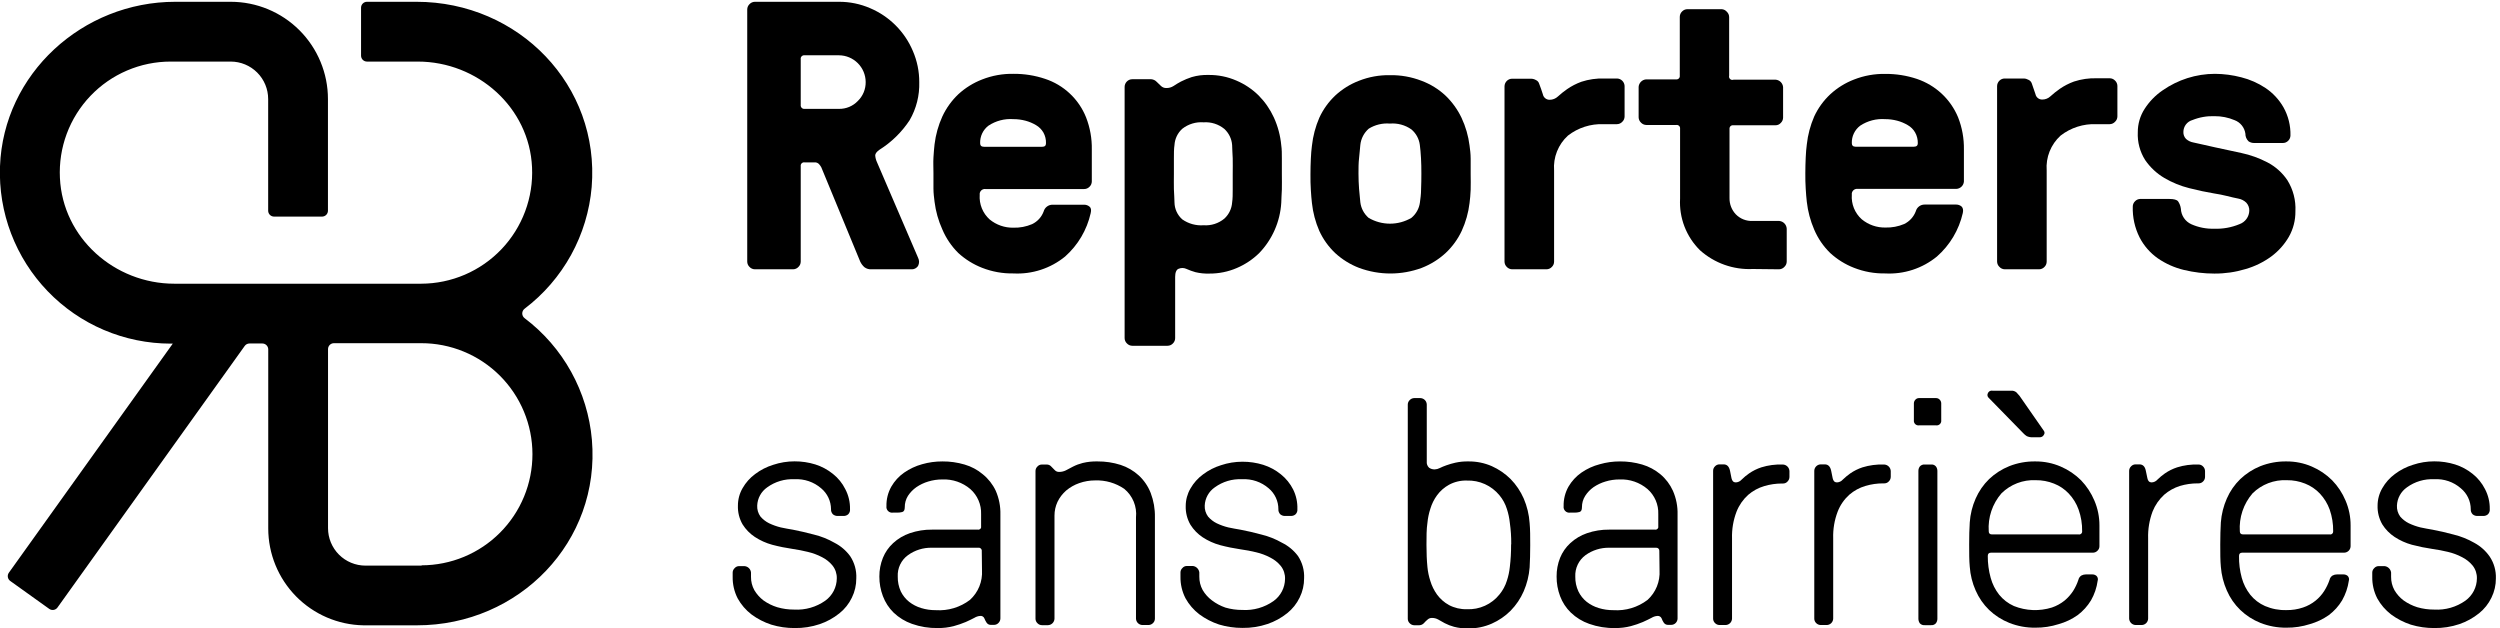 <svg width="195" height="49" viewBox="0 0 195 49" fill="none" xmlns="http://www.w3.org/2000/svg">
<g clip-path="url(#clip0_220_7275)">
<path d="M40.923 24.82C40.865 24.778 40.817 24.722 40.785 24.657C40.752 24.593 40.735 24.521 40.735 24.449C40.735 24.376 40.752 24.305 40.785 24.24C40.817 24.176 40.865 24.12 40.923 24.077C42.409 22.949 43.642 21.521 44.543 19.887C45.443 18.253 45.991 16.449 46.151 14.59C46.802 6.659 40.456 0.14 32.491 0.14H28.623C28.501 0.14 28.384 0.188 28.297 0.275C28.211 0.361 28.162 0.479 28.162 0.601V4.342C28.162 4.464 28.211 4.581 28.297 4.668C28.384 4.754 28.501 4.803 28.623 4.803H32.583C37.257 4.803 41.292 8.382 41.499 13.051C41.554 14.221 41.371 15.39 40.961 16.488C40.552 17.585 39.924 18.588 39.116 19.437C38.308 20.285 37.337 20.961 36.26 21.424C35.184 21.886 34.025 22.126 32.854 22.129H13.597C8.928 22.129 4.893 18.549 4.674 13.881C4.616 12.71 4.796 11.539 5.204 10.439C5.612 9.34 6.24 8.335 7.049 7.486C7.857 6.637 8.83 5.961 9.909 5.5C10.987 5.038 12.148 4.801 13.32 4.803H17.995C18.77 4.803 19.513 5.111 20.061 5.659C20.609 6.207 20.917 6.95 20.917 7.725V16.434C20.917 16.556 20.965 16.674 21.052 16.76C21.138 16.847 21.256 16.895 21.378 16.895H25.119C25.241 16.895 25.358 16.847 25.445 16.76C25.531 16.674 25.58 16.556 25.58 16.434V7.725C25.58 5.714 24.781 3.786 23.36 2.363C21.939 0.941 20.011 0.141 18 0.14L13.672 0.14C6.444 0.14 0.271 5.748 -6.22161e-05 12.97C-0.067 14.761 0.228 16.547 0.867 18.221C1.506 19.895 2.476 21.424 3.719 22.715C4.961 24.006 6.452 25.034 8.1 25.736C9.749 26.438 11.522 26.801 13.314 26.803H13.476L0.692 44.671C0.656 44.721 0.631 44.777 0.617 44.836C0.604 44.895 0.602 44.957 0.612 45.017C0.622 45.077 0.644 45.134 0.677 45.186C0.709 45.237 0.751 45.282 0.801 45.317L3.844 47.495C3.944 47.565 4.067 47.593 4.187 47.572C4.307 47.552 4.414 47.485 4.484 47.386L19.084 26.988C19.126 26.927 19.182 26.878 19.247 26.844C19.313 26.81 19.385 26.792 19.459 26.792H20.462C20.584 26.792 20.701 26.84 20.788 26.927C20.874 27.013 20.923 27.131 20.923 27.253V41.219C20.924 43.199 21.702 45.101 23.09 46.514C24.479 47.927 26.366 48.739 28.346 48.775H32.525C40.497 48.775 46.848 42.245 46.168 34.302C46.006 32.443 45.455 30.638 44.552 29.005C43.648 27.371 42.412 25.946 40.923 24.82ZM32.888 44.118H28.502C27.728 44.116 26.986 43.808 26.439 43.26C25.893 42.712 25.586 41.97 25.586 41.196V27.23C25.586 27.108 25.634 26.99 25.721 26.904C25.807 26.817 25.924 26.769 26.047 26.769H32.854C33.991 26.767 35.118 26.989 36.17 27.423C37.222 27.856 38.178 28.493 38.984 29.296C39.789 30.099 40.429 31.053 40.866 32.103C41.303 33.154 41.529 34.28 41.531 35.417C41.533 36.555 41.311 37.682 40.877 38.734C40.444 39.785 39.807 40.741 39.004 41.547C38.201 42.353 37.247 42.993 36.197 43.43C35.146 43.867 34.02 44.093 32.883 44.095L32.888 44.118Z" fill="black"/>
<path d="M71.615 20.728C71.662 20.633 71.687 20.529 71.687 20.423C71.687 20.317 71.662 20.212 71.615 20.117L68.411 12.665C68.33 12.495 68.281 12.311 68.267 12.123C68.267 11.979 68.382 11.835 68.601 11.679C69.541 11.087 70.343 10.301 70.953 9.373C71.474 8.473 71.733 7.445 71.702 6.405C71.705 5.573 71.536 4.748 71.206 3.984C70.572 2.475 69.372 1.273 67.863 0.635C67.099 0.305 66.275 0.137 65.442 0.14H58.877C58.799 0.141 58.722 0.158 58.651 0.189C58.58 0.221 58.516 0.267 58.462 0.324C58.406 0.378 58.361 0.442 58.331 0.513C58.3 0.585 58.284 0.662 58.284 0.739V20.405C58.284 20.483 58.3 20.56 58.331 20.631C58.361 20.702 58.406 20.767 58.462 20.82C58.516 20.878 58.58 20.924 58.651 20.955C58.722 20.987 58.799 21.004 58.877 21.005H61.863C61.941 21.004 62.018 20.987 62.09 20.955C62.161 20.924 62.225 20.878 62.278 20.82C62.334 20.767 62.379 20.702 62.41 20.631C62.441 20.56 62.456 20.483 62.457 20.405V12.959C62.451 12.919 62.455 12.878 62.467 12.839C62.48 12.801 62.502 12.766 62.53 12.738C62.559 12.709 62.593 12.688 62.632 12.675C62.67 12.662 62.711 12.659 62.751 12.665H63.535C63.599 12.66 63.663 12.669 63.722 12.692C63.782 12.715 63.836 12.751 63.88 12.797C63.95 12.872 64.01 12.955 64.059 13.045L67.097 20.405C67.175 20.569 67.285 20.716 67.419 20.838C67.584 20.964 67.79 21.023 67.996 21.005H71.062C71.171 21.016 71.281 20.996 71.379 20.947C71.477 20.898 71.559 20.822 71.615 20.728ZM66.906 7.881C66.718 8.078 66.49 8.234 66.238 8.339C65.986 8.444 65.715 8.496 65.442 8.492H62.751C62.71 8.495 62.669 8.49 62.631 8.476C62.593 8.462 62.558 8.439 62.53 8.41C62.502 8.38 62.481 8.345 62.468 8.306C62.455 8.268 62.451 8.226 62.457 8.186V4.618C62.45 4.578 62.453 4.536 62.465 4.497C62.478 4.458 62.499 4.422 62.528 4.392C62.556 4.362 62.591 4.34 62.63 4.326C62.669 4.312 62.71 4.308 62.751 4.313H65.442C65.993 4.317 66.52 4.538 66.909 4.927C67.298 5.316 67.519 5.843 67.523 6.394C67.527 6.67 67.475 6.945 67.369 7.201C67.263 7.457 67.105 7.688 66.906 7.881Z" fill="black"/>
<path d="M85.074 16.624C85.132 16.382 85.103 16.209 84.982 16.117C84.865 16.02 84.719 15.967 84.567 15.967H82.094C81.939 15.967 81.788 16.017 81.664 16.111C81.54 16.204 81.45 16.336 81.408 16.486C81.248 16.924 80.924 17.282 80.503 17.483C80.043 17.68 79.546 17.774 79.045 17.76C78.369 17.773 77.711 17.544 77.189 17.114C76.924 16.875 76.716 16.578 76.582 16.246C76.449 15.915 76.392 15.557 76.417 15.201C76.408 15.139 76.414 15.076 76.434 15.017C76.454 14.957 76.487 14.904 76.531 14.86C76.575 14.816 76.629 14.782 76.688 14.762C76.747 14.742 76.81 14.737 76.872 14.745H84.561C84.64 14.746 84.718 14.73 84.79 14.7C84.862 14.669 84.928 14.623 84.982 14.567C85.038 14.513 85.083 14.449 85.114 14.377C85.144 14.306 85.16 14.229 85.161 14.152V11.667C85.177 10.806 85.025 9.951 84.711 9.149C84.43 8.446 83.998 7.814 83.446 7.297C82.895 6.779 82.237 6.388 81.518 6.151C80.721 5.883 79.885 5.751 79.045 5.759C78.212 5.744 77.383 5.893 76.607 6.198C75.922 6.462 75.292 6.853 74.751 7.35C74.231 7.843 73.809 8.43 73.506 9.079C73.191 9.77 72.985 10.505 72.895 11.258C72.861 11.558 72.832 11.904 72.809 12.29C72.786 12.676 72.809 13.079 72.809 13.495C72.809 13.909 72.809 14.319 72.809 14.705C72.809 15.091 72.861 15.437 72.895 15.737C72.987 16.486 73.194 17.217 73.506 17.904C73.797 18.591 74.22 19.213 74.751 19.737C75.293 20.232 75.923 20.623 76.607 20.89C77.383 21.194 78.212 21.343 79.045 21.328C80.507 21.405 81.946 20.935 83.08 20.008C84.083 19.117 84.781 17.933 85.074 16.624ZM77.103 9.8C77.677 9.422 78.359 9.243 79.045 9.293C79.362 9.292 79.678 9.333 79.985 9.414C80.274 9.49 80.552 9.607 80.809 9.76C81.048 9.898 81.246 10.097 81.385 10.336C81.526 10.591 81.596 10.88 81.587 11.172C81.587 11.356 81.495 11.448 81.299 11.448H76.745C76.549 11.448 76.451 11.356 76.451 11.172C76.442 10.908 76.496 10.645 76.609 10.406C76.722 10.167 76.892 9.959 77.103 9.8Z" fill="black"/>
<path d="M92.544 20.976C92.772 21.078 93.007 21.163 93.247 21.23C93.598 21.314 93.959 21.351 94.319 21.339C95.062 21.346 95.799 21.197 96.481 20.901C97.123 20.626 97.709 20.235 98.21 19.748C99.236 18.685 99.849 17.292 99.939 15.817C99.939 15.518 99.974 15.172 99.985 14.786C99.997 14.399 99.985 13.996 99.985 13.575C99.985 13.155 99.985 12.757 99.985 12.371C99.985 11.984 99.985 11.639 99.939 11.339C99.87 10.587 99.675 9.853 99.363 9.166C99.068 8.524 98.662 7.938 98.164 7.437C97.665 6.948 97.078 6.557 96.435 6.284C95.753 5.988 95.016 5.839 94.273 5.846C93.827 5.832 93.382 5.888 92.953 6.013C92.666 6.107 92.387 6.223 92.118 6.359C91.919 6.464 91.727 6.58 91.541 6.705C91.37 6.816 91.169 6.872 90.965 6.866C90.888 6.867 90.812 6.853 90.74 6.824C90.669 6.796 90.604 6.753 90.55 6.699L90.221 6.382C90.111 6.265 89.961 6.193 89.8 6.18H88.313C88.235 6.18 88.157 6.195 88.085 6.226C88.012 6.257 87.947 6.302 87.893 6.359C87.784 6.47 87.722 6.619 87.72 6.774V26.371C87.72 26.449 87.736 26.525 87.767 26.597C87.797 26.668 87.842 26.732 87.898 26.786C87.951 26.843 88.016 26.889 88.087 26.921C88.158 26.953 88.235 26.969 88.313 26.97H91.069C91.147 26.97 91.226 26.954 91.298 26.922C91.37 26.89 91.436 26.844 91.489 26.786C91.544 26.732 91.588 26.667 91.618 26.596C91.647 26.525 91.663 26.448 91.662 26.371V21.599C91.662 21.258 91.754 21.022 91.945 20.959C92.04 20.919 92.143 20.901 92.246 20.904C92.349 20.907 92.451 20.931 92.544 20.976ZM91.61 15.789C91.61 15.489 91.576 15.143 91.564 14.757C91.553 14.371 91.564 13.967 91.564 13.546C91.564 13.126 91.564 12.728 91.564 12.342C91.564 11.956 91.564 11.61 91.61 11.31C91.624 11.069 91.685 10.833 91.79 10.615C91.894 10.398 92.041 10.203 92.221 10.042C92.693 9.674 93.285 9.495 93.881 9.541C94.465 9.501 95.042 9.684 95.495 10.053C95.853 10.38 96.072 10.832 96.106 11.316C96.106 11.616 96.141 11.961 96.152 12.348C96.164 12.734 96.152 13.137 96.152 13.552C96.152 13.967 96.152 14.376 96.152 14.763C96.152 15.149 96.152 15.495 96.106 15.794C96.073 16.275 95.856 16.725 95.501 17.051C95.049 17.427 94.468 17.613 93.881 17.57C93.292 17.614 92.705 17.453 92.221 17.114C92.033 16.949 91.881 16.746 91.776 16.519C91.671 16.292 91.614 16.045 91.61 15.794V15.789Z" fill="black"/>
<path d="M112.758 19.737C113.283 19.245 113.709 18.659 114.014 18.008C114.33 17.32 114.536 16.586 114.625 15.835C114.666 15.535 114.694 15.189 114.712 14.803C114.729 14.417 114.712 14.013 114.712 13.592C114.712 13.172 114.712 12.774 114.712 12.388C114.712 12.002 114.666 11.656 114.625 11.356C114.532 10.603 114.32 9.87 113.997 9.183C113.688 8.536 113.264 7.95 112.746 7.454C112.206 6.95 111.571 6.559 110.879 6.301C110.094 5.997 109.259 5.849 108.418 5.863C107.59 5.848 106.767 5.997 105.997 6.301C105.312 6.564 104.684 6.956 104.147 7.454C103.627 7.946 103.206 8.533 102.907 9.183C102.607 9.876 102.413 10.611 102.331 11.362C102.291 11.662 102.262 12.008 102.245 12.394C102.227 12.78 102.216 13.183 102.216 13.598C102.216 14.013 102.216 14.422 102.245 14.809C102.273 15.195 102.291 15.541 102.331 15.84C102.412 16.59 102.606 17.322 102.907 18.013C103.206 18.663 103.627 19.25 104.147 19.742C104.689 20.24 105.321 20.631 106.008 20.895C107.585 21.479 109.319 21.479 110.896 20.895C111.583 20.628 112.215 20.235 112.758 19.737ZM110.844 14.774C110.844 15.16 110.792 15.506 110.752 15.806C110.688 16.271 110.451 16.694 110.089 16.993C109.583 17.29 109.007 17.446 108.42 17.446C107.834 17.446 107.258 17.29 106.752 16.993C106.393 16.682 106.163 16.249 106.106 15.777C106.072 15.477 106.037 15.132 106.008 14.745C105.98 14.359 105.962 13.956 105.962 13.535C105.962 13.114 105.962 12.716 106.008 12.33C106.054 11.944 106.072 11.598 106.106 11.299C106.159 10.81 106.393 10.36 106.763 10.036C107.256 9.731 107.834 9.591 108.412 9.639C109.007 9.589 109.601 9.75 110.089 10.094C110.451 10.399 110.686 10.829 110.746 11.299C110.787 11.598 110.815 11.944 110.838 12.33C110.861 12.716 110.867 13.12 110.867 13.535C110.867 13.95 110.861 14.376 110.844 14.763V14.774Z" fill="black"/>
<path d="M122.297 10.578C123.089 9.962 124.073 9.646 125.075 9.685H126.124C126.202 9.684 126.279 9.667 126.351 9.635C126.422 9.603 126.486 9.557 126.539 9.5C126.595 9.447 126.64 9.382 126.671 9.311C126.702 9.24 126.717 9.163 126.718 9.085V6.699C126.709 6.549 126.646 6.407 126.54 6.301C126.433 6.194 126.292 6.131 126.141 6.123H125.121C124.521 6.104 123.922 6.19 123.352 6.376C122.956 6.52 122.58 6.713 122.234 6.953C121.981 7.129 121.74 7.321 121.513 7.529C121.34 7.692 121.111 7.783 120.873 7.783C120.749 7.785 120.628 7.744 120.531 7.666C120.434 7.588 120.367 7.478 120.343 7.356C120.251 7.068 120.153 6.78 120.055 6.532C120.036 6.468 120.004 6.409 119.96 6.359C119.916 6.309 119.862 6.27 119.801 6.244C119.689 6.179 119.562 6.143 119.432 6.14H117.945C117.867 6.139 117.789 6.155 117.716 6.186C117.644 6.216 117.579 6.262 117.524 6.319C117.416 6.43 117.354 6.578 117.352 6.734V20.405C117.352 20.483 117.368 20.56 117.399 20.631C117.429 20.702 117.474 20.767 117.53 20.82C117.583 20.878 117.647 20.924 117.719 20.955C117.79 20.987 117.867 21.004 117.945 21.005H120.625C120.704 21.005 120.783 20.988 120.855 20.956C120.927 20.925 120.992 20.878 121.046 20.82C121.101 20.766 121.145 20.702 121.175 20.63C121.204 20.559 121.22 20.483 121.219 20.405V13.293C121.181 12.788 121.258 12.281 121.445 11.811C121.631 11.341 121.923 10.919 122.297 10.578Z" fill="black"/>
<path d="M138.764 21.005C138.842 21.004 138.919 20.987 138.991 20.955C139.062 20.924 139.126 20.878 139.179 20.82C139.237 20.767 139.283 20.701 139.315 20.629C139.347 20.557 139.363 20.479 139.364 20.4V17.84C139.357 17.687 139.295 17.541 139.189 17.43C139.083 17.318 138.94 17.249 138.787 17.235H136.701C136.458 17.245 136.217 17.204 135.991 17.115C135.766 17.026 135.562 16.89 135.392 16.716C135.071 16.376 134.895 15.923 134.902 15.454V10.059C134.898 10.02 134.902 9.98 134.915 9.942C134.928 9.905 134.95 9.871 134.978 9.843C135.007 9.815 135.041 9.794 135.079 9.781C135.117 9.769 135.157 9.766 135.196 9.771H138.482C138.561 9.773 138.64 9.758 138.713 9.726C138.785 9.694 138.85 9.646 138.903 9.587C138.958 9.534 139.002 9.47 139.033 9.4C139.064 9.33 139.08 9.254 139.081 9.177V6.791C139.068 6.643 139.003 6.504 138.898 6.398C138.792 6.293 138.653 6.228 138.505 6.215H135.219C135.174 6.233 135.125 6.238 135.078 6.229C135.03 6.221 134.986 6.199 134.95 6.167C134.914 6.134 134.888 6.093 134.874 6.046C134.861 6 134.86 5.95 134.874 5.904V1.333C134.873 1.255 134.857 1.178 134.827 1.107C134.796 1.036 134.751 0.971 134.695 0.918C134.645 0.86 134.585 0.812 134.516 0.777C134.448 0.742 134.374 0.722 134.297 0.716H131.617C131.539 0.716 131.463 0.732 131.391 0.763C131.32 0.794 131.256 0.839 131.202 0.895C131.146 0.948 131.101 1.013 131.07 1.084C131.04 1.155 131.024 1.232 131.023 1.31V5.904C131.028 5.943 131.024 5.983 131.011 6.021C130.998 6.058 130.976 6.092 130.947 6.12C130.919 6.148 130.885 6.169 130.847 6.181C130.809 6.194 130.769 6.197 130.729 6.192H128.389C128.241 6.205 128.102 6.27 127.996 6.375C127.891 6.48 127.826 6.62 127.813 6.768V9.154C127.815 9.231 127.832 9.307 127.864 9.378C127.895 9.448 127.941 9.511 127.997 9.564C128.05 9.621 128.115 9.667 128.186 9.698C128.257 9.73 128.334 9.747 128.412 9.748H130.752C130.792 9.742 130.832 9.746 130.87 9.758C130.908 9.771 130.942 9.792 130.971 9.82C130.999 9.848 131.021 9.882 131.034 9.919C131.047 9.957 131.051 9.997 131.046 10.036V15.489C131.005 16.233 131.122 16.978 131.39 17.674C131.659 18.369 132.072 19 132.603 19.523C133.73 20.53 135.208 21.054 136.718 20.982L138.764 21.005Z" fill="black"/>
<path d="M151.456 7.31C150.901 6.794 150.243 6.401 149.525 6.157C148.727 5.89 147.889 5.757 147.047 5.765C146.215 5.75 145.389 5.899 144.614 6.203C143.928 6.466 143.298 6.858 142.759 7.356C142.235 7.847 141.81 8.434 141.508 9.085C141.207 9.778 141.013 10.513 140.931 11.264C140.891 11.564 140.862 11.909 140.845 12.296C140.828 12.682 140.816 13.085 140.816 13.5C140.816 13.915 140.816 14.325 140.845 14.711C140.874 15.097 140.891 15.443 140.931 15.742C141.015 16.489 141.21 17.22 141.508 17.91C141.799 18.596 142.224 19.217 142.759 19.737C143.3 20.233 143.929 20.624 144.614 20.89C145.389 21.194 146.215 21.343 147.047 21.328C148.509 21.407 149.949 20.936 151.081 20.008C152.095 19.117 152.801 17.929 153.099 16.613C153.156 16.371 153.099 16.198 153.001 16.106C152.884 16.008 152.737 15.955 152.586 15.956H150.113C149.959 15.955 149.808 16.006 149.685 16.1C149.562 16.194 149.474 16.325 149.433 16.474C149.271 16.911 148.947 17.268 148.528 17.472C148.066 17.668 147.566 17.762 147.064 17.748C146.39 17.762 145.733 17.533 145.214 17.103C144.947 16.864 144.739 16.567 144.605 16.236C144.472 15.904 144.415 15.546 144.442 15.189C144.433 15.128 144.439 15.066 144.458 15.007C144.478 14.948 144.511 14.895 144.554 14.851C144.598 14.807 144.651 14.773 144.709 14.753C144.767 14.733 144.83 14.726 144.891 14.734H152.58C152.734 14.73 152.882 14.669 152.994 14.562C153.106 14.456 153.174 14.311 153.185 14.157V11.667C153.2 10.806 153.046 9.95 152.73 9.149C152.441 8.452 152.007 7.825 151.456 7.31ZM149.283 11.443H144.73C144.54 11.443 144.442 11.345 144.442 11.166C144.433 10.902 144.489 10.64 144.603 10.403C144.717 10.165 144.887 9.958 145.099 9.8C145.671 9.423 146.352 9.244 147.035 9.293C147.354 9.292 147.672 9.333 147.981 9.414C148.27 9.49 148.547 9.607 148.805 9.76C149.045 9.896 149.245 10.095 149.381 10.336C149.524 10.591 149.595 10.88 149.589 11.172C149.589 11.352 149.487 11.443 149.283 11.443Z" fill="black"/>
<path d="M164.563 6.105H163.543C162.943 6.087 162.344 6.173 161.773 6.359C161.378 6.502 161.002 6.696 160.655 6.935C160.404 7.113 160.163 7.305 159.935 7.512C159.762 7.675 159.533 7.766 159.295 7.765C159.171 7.768 159.049 7.726 158.952 7.648C158.855 7.57 158.789 7.461 158.765 7.339C158.672 7.051 158.574 6.762 158.482 6.515C158.462 6.451 158.428 6.392 158.383 6.343C158.339 6.293 158.284 6.253 158.223 6.226C158.11 6.162 157.984 6.126 157.854 6.123H156.373C156.293 6.121 156.214 6.137 156.141 6.167C156.067 6.198 156.001 6.244 155.946 6.301C155.837 6.412 155.775 6.561 155.773 6.716V20.405C155.774 20.483 155.791 20.561 155.823 20.632C155.855 20.703 155.9 20.767 155.958 20.82C156.011 20.878 156.075 20.924 156.146 20.955C156.218 20.987 156.295 21.004 156.373 21.005H159.047C159.126 21.005 159.204 20.988 159.277 20.956C159.349 20.925 159.414 20.878 159.468 20.82C159.523 20.766 159.567 20.702 159.596 20.63C159.626 20.559 159.641 20.483 159.641 20.405V13.293C159.603 12.788 159.681 12.281 159.869 11.81C160.057 11.34 160.349 10.918 160.724 10.578C161.519 9.96 162.508 9.643 163.514 9.685H164.563C164.64 9.683 164.716 9.666 164.786 9.634C164.857 9.602 164.92 9.557 164.972 9.5C165.03 9.447 165.075 9.383 165.107 9.312C165.139 9.24 165.156 9.163 165.157 9.085V6.699C165.156 6.621 165.139 6.544 165.107 6.473C165.075 6.401 165.03 6.337 164.972 6.284C164.919 6.228 164.856 6.184 164.786 6.153C164.715 6.123 164.64 6.106 164.563 6.105Z" fill="black"/>
<path d="M177.163 20.002C177.718 19.591 178.182 19.072 178.529 18.474C178.874 17.867 179.051 17.179 179.042 16.48C179.086 15.626 178.867 14.779 178.414 14.054C178.019 13.468 177.484 12.99 176.857 12.665C176.215 12.33 175.531 12.084 174.823 11.933L172.736 11.483L171.866 11.287L171.088 11.114C170.873 11.078 170.674 10.982 170.511 10.837C170.442 10.766 170.387 10.681 170.352 10.588C170.316 10.495 170.3 10.395 170.304 10.296C170.304 10.084 170.373 9.878 170.501 9.709C170.629 9.541 170.809 9.419 171.013 9.362C171.562 9.142 172.151 9.04 172.742 9.062C173.277 9.058 173.806 9.164 174.298 9.373C174.52 9.457 174.715 9.598 174.863 9.783C175.011 9.967 175.106 10.188 175.14 10.422C175.137 10.535 175.159 10.648 175.202 10.752C175.246 10.856 175.311 10.95 175.393 11.028C175.522 11.112 175.672 11.156 175.826 11.154H178.056C178.136 11.156 178.215 11.14 178.288 11.11C178.362 11.079 178.428 11.033 178.483 10.976C178.591 10.869 178.653 10.724 178.656 10.572C178.675 9.801 178.486 9.038 178.108 8.365C177.764 7.765 177.287 7.253 176.713 6.866C176.135 6.482 175.496 6.199 174.823 6.03C174.151 5.854 173.46 5.763 172.765 5.759C172.035 5.76 171.31 5.873 170.615 6.094C169.923 6.315 169.268 6.64 168.673 7.056C168.119 7.436 167.647 7.922 167.284 8.486C166.93 9.031 166.744 9.669 166.748 10.319C166.712 11.083 166.914 11.84 167.324 12.486C167.714 13.054 168.223 13.53 168.817 13.881C169.423 14.237 170.077 14.505 170.759 14.676C171.455 14.853 172.106 14.991 172.713 15.091C173.047 15.143 173.376 15.206 173.699 15.287C174.022 15.368 174.31 15.437 174.581 15.489C174.817 15.529 175.036 15.639 175.209 15.806C175.288 15.891 175.35 15.991 175.39 16.099C175.431 16.208 175.449 16.324 175.445 16.44C175.437 16.67 175.36 16.892 175.225 17.078C175.089 17.264 174.901 17.405 174.684 17.483C174.059 17.744 173.384 17.866 172.707 17.84C172.093 17.859 171.482 17.739 170.921 17.489C170.686 17.382 170.486 17.213 170.343 16.999C170.199 16.785 170.118 16.536 170.108 16.279C170.082 16.072 170.007 15.874 169.889 15.702C169.791 15.581 169.566 15.518 169.203 15.518H166.932C166.856 15.52 166.781 15.538 166.712 15.569C166.643 15.601 166.58 15.646 166.529 15.702C166.473 15.756 166.43 15.821 166.4 15.892C166.37 15.963 166.355 16.04 166.356 16.117C166.331 16.948 166.513 17.772 166.886 18.515C167.22 19.165 167.707 19.724 168.304 20.146C168.924 20.573 169.618 20.882 170.35 21.057C171.126 21.244 171.921 21.339 172.719 21.339C173.543 21.345 174.363 21.226 175.151 20.988C175.875 20.78 176.556 20.446 177.163 20.002Z" fill="black"/>
<path d="M76.659 36.994C76.243 36.644 75.758 36.384 75.235 36.233C74.674 36.068 74.091 35.986 73.506 35.991C72.97 35.989 72.436 36.062 71.921 36.21C71.421 36.348 70.947 36.571 70.52 36.867C70.112 37.152 69.772 37.524 69.523 37.956C69.261 38.422 69.129 38.95 69.143 39.484C69.133 39.552 69.14 39.621 69.161 39.686C69.183 39.752 69.22 39.811 69.269 39.859C69.317 39.908 69.376 39.945 69.442 39.967C69.507 39.988 69.576 39.995 69.644 39.985H69.996C70.122 39.986 70.248 39.97 70.371 39.939C70.503 39.904 70.572 39.783 70.572 39.564C70.568 39.251 70.654 38.943 70.82 38.677C70.993 38.413 71.214 38.184 71.472 38.002C71.756 37.808 72.069 37.658 72.4 37.559C72.758 37.45 73.131 37.395 73.506 37.397C74.301 37.364 75.079 37.631 75.685 38.146C75.96 38.389 76.178 38.69 76.323 39.026C76.469 39.363 76.538 39.728 76.526 40.095V41.063C76.532 41.096 76.53 41.13 76.52 41.163C76.51 41.195 76.493 41.225 76.469 41.249C76.445 41.273 76.416 41.291 76.384 41.302C76.352 41.313 76.318 41.316 76.284 41.311H72.699C72.111 41.304 71.527 41.398 70.97 41.587C70.487 41.752 70.043 42.015 69.667 42.36C69.318 42.68 69.044 43.074 68.866 43.513C68.68 43.976 68.586 44.471 68.59 44.971C68.588 45.493 68.681 46.01 68.866 46.498C69.047 46.983 69.332 47.422 69.702 47.784C70.111 48.174 70.598 48.473 71.131 48.66C71.779 48.89 72.462 49.001 73.149 48.988C73.567 48.993 73.983 48.943 74.388 48.838C74.708 48.752 75.022 48.644 75.328 48.516C75.598 48.395 75.823 48.285 76.008 48.187C76.142 48.104 76.294 48.054 76.451 48.043C76.52 48.033 76.589 48.046 76.649 48.081C76.709 48.115 76.755 48.169 76.78 48.233C76.827 48.35 76.885 48.462 76.953 48.567C76.992 48.626 77.045 48.672 77.108 48.703C77.171 48.733 77.241 48.746 77.31 48.74H77.529C77.595 48.741 77.66 48.728 77.721 48.702C77.781 48.676 77.836 48.638 77.881 48.59C77.975 48.498 78.029 48.371 78.031 48.239V40.135C78.047 39.497 77.923 38.864 77.668 38.279C77.433 37.78 77.088 37.34 76.659 36.994ZM76.596 44.487C76.621 44.917 76.55 45.347 76.388 45.746C76.225 46.145 75.975 46.503 75.656 46.792C74.896 47.371 73.952 47.656 72.999 47.593C72.608 47.597 72.219 47.541 71.846 47.426C71.508 47.324 71.191 47.159 70.912 46.942C70.638 46.723 70.415 46.445 70.261 46.129C70.098 45.767 70.017 45.374 70.025 44.977C70.007 44.652 70.071 44.329 70.211 44.035C70.351 43.742 70.562 43.489 70.826 43.299C71.364 42.912 72.013 42.71 72.676 42.723H76.33C76.365 42.72 76.399 42.725 76.431 42.737C76.463 42.749 76.493 42.769 76.516 42.793C76.54 42.818 76.558 42.848 76.569 42.881C76.579 42.913 76.583 42.948 76.578 42.982L76.596 44.487Z" fill="black"/>
<path d="M88.832 37.092C88.422 36.717 87.937 36.434 87.408 36.262C86.825 36.077 86.216 35.986 85.604 35.991C85.216 35.981 84.829 36.022 84.452 36.112C84.186 36.179 83.929 36.275 83.685 36.4L83.138 36.688C82.975 36.769 82.795 36.811 82.613 36.809C82.548 36.812 82.484 36.801 82.424 36.776C82.364 36.751 82.311 36.713 82.267 36.665C82.181 36.573 82.1 36.486 82.013 36.406C81.972 36.355 81.92 36.314 81.862 36.284C81.803 36.254 81.739 36.237 81.673 36.233H81.27C81.204 36.232 81.138 36.245 81.077 36.272C81.016 36.299 80.962 36.339 80.918 36.389C80.871 36.433 80.834 36.487 80.808 36.546C80.782 36.605 80.769 36.669 80.769 36.734V48.262C80.769 48.328 80.783 48.393 80.81 48.454C80.837 48.514 80.876 48.569 80.924 48.614C80.969 48.661 81.022 48.698 81.082 48.724C81.141 48.75 81.205 48.763 81.27 48.763H81.748C81.88 48.758 82.004 48.703 82.097 48.61C82.189 48.517 82.244 48.393 82.25 48.262V40.221C82.248 39.849 82.329 39.481 82.486 39.144C82.649 38.807 82.879 38.507 83.16 38.262C83.461 38.01 83.805 37.814 84.175 37.685C84.576 37.543 85 37.471 85.426 37.472C86.231 37.444 87.025 37.675 87.691 38.129C88.016 38.396 88.27 38.739 88.43 39.129C88.59 39.518 88.651 39.941 88.607 40.36V48.25C88.61 48.383 88.664 48.508 88.757 48.602C88.851 48.695 88.977 48.749 89.109 48.752H89.581C89.714 48.75 89.84 48.696 89.933 48.602C89.981 48.557 90.019 48.502 90.045 48.442C90.07 48.381 90.083 48.316 90.083 48.25V40.343C90.096 39.697 89.984 39.055 89.754 38.452C89.553 37.935 89.238 37.47 88.832 37.092Z" fill="black"/>
<path d="M118.85 38.884C118.604 38.322 118.259 37.808 117.83 37.368C117.405 36.946 116.907 36.604 116.36 36.36C115.786 36.109 115.165 35.984 114.539 35.991C114.198 35.983 113.857 36.016 113.524 36.089C113.282 36.142 113.043 36.212 112.81 36.296C112.635 36.357 112.463 36.428 112.297 36.51C112.177 36.572 112.045 36.608 111.911 36.613C111.752 36.619 111.596 36.572 111.467 36.481C111.4 36.419 111.35 36.342 111.319 36.257C111.288 36.172 111.277 36.081 111.288 35.991V31.553C111.285 31.421 111.231 31.295 111.138 31.201C111.044 31.108 110.919 31.054 110.787 31.051H110.308C110.178 31.054 110.053 31.108 109.962 31.201C109.914 31.246 109.875 31.3 109.848 31.361C109.821 31.421 109.807 31.486 109.807 31.553V48.268C109.807 48.334 109.821 48.399 109.848 48.46C109.875 48.52 109.914 48.575 109.962 48.619C110.053 48.713 110.178 48.767 110.308 48.769H110.712C110.779 48.766 110.846 48.75 110.907 48.721C110.968 48.693 111.023 48.652 111.069 48.602C111.154 48.505 111.246 48.414 111.346 48.331C111.439 48.243 111.563 48.195 111.691 48.199C111.861 48.196 112.027 48.238 112.176 48.32L112.689 48.608C112.92 48.728 113.163 48.823 113.415 48.89C113.782 48.985 114.16 49.028 114.539 49.017C115.166 49.022 115.786 48.895 116.36 48.642C116.908 48.4 117.407 48.058 117.83 47.634C118.26 47.195 118.606 46.681 118.85 46.118C119.105 45.529 119.261 44.902 119.311 44.262C119.34 43.76 119.357 43.178 119.357 42.533C119.357 41.887 119.357 41.282 119.311 40.804C119.267 40.142 119.111 39.493 118.85 38.884ZM117.865 42.492C117.869 43.07 117.836 43.648 117.767 44.221C117.729 44.588 117.652 44.95 117.536 45.299C117.415 45.689 117.219 46.051 116.96 46.366C116.657 46.745 116.269 47.047 115.827 47.247C115.385 47.448 114.902 47.541 114.418 47.518C113.928 47.533 113.444 47.42 113.011 47.19C112.649 46.989 112.335 46.711 112.089 46.377C111.857 46.053 111.679 45.693 111.565 45.311C111.451 44.961 111.375 44.599 111.34 44.233C111.288 43.714 111.265 43.132 111.265 42.504C111.265 41.876 111.265 41.27 111.34 40.775C111.375 40.407 111.451 40.043 111.565 39.691C111.678 39.31 111.856 38.952 112.089 38.631C112.335 38.297 112.649 38.019 113.011 37.818C113.442 37.583 113.928 37.467 114.418 37.484C114.902 37.467 115.383 37.562 115.824 37.762C116.265 37.962 116.653 38.261 116.96 38.636C117.22 38.948 117.416 39.309 117.536 39.697C117.652 40.049 117.729 40.412 117.767 40.781C117.845 41.327 117.881 41.877 117.876 42.429C117.871 42.45 117.867 42.471 117.865 42.492Z" fill="black"/>
<path d="M129.513 36.994C129.095 36.646 128.611 36.387 128.09 36.233C127.528 36.069 126.945 35.987 126.36 35.991C125.826 35.989 125.295 36.062 124.781 36.21C124.268 36.342 123.782 36.565 123.346 36.867C122.937 37.153 122.595 37.525 122.343 37.956C122.081 38.422 121.949 38.95 121.963 39.484C121.953 39.552 121.959 39.621 121.981 39.686C122.003 39.752 122.04 39.811 122.088 39.859C122.137 39.908 122.196 39.945 122.261 39.967C122.327 39.988 122.396 39.995 122.464 39.985H122.821C122.946 39.986 123.07 39.97 123.19 39.939C123.329 39.904 123.392 39.783 123.392 39.564C123.389 39.25 123.477 38.942 123.646 38.677C123.816 38.413 124.035 38.184 124.291 38.002C124.578 37.807 124.893 37.657 125.225 37.559C125.582 37.449 125.953 37.395 126.326 37.397C127.121 37.362 127.899 37.63 128.505 38.146C128.781 38.388 128.999 38.689 129.145 39.026C129.29 39.363 129.359 39.728 129.346 40.095V41.063C129.352 41.096 129.35 41.13 129.34 41.163C129.33 41.195 129.312 41.225 129.289 41.249C129.265 41.273 129.236 41.291 129.204 41.302C129.172 41.313 129.137 41.316 129.104 41.311H125.519C124.931 41.304 124.346 41.398 123.79 41.587C123.307 41.752 122.863 42.015 122.487 42.36C122.138 42.68 121.864 43.074 121.686 43.513C121.502 43.976 121.41 44.472 121.415 44.971C121.411 45.492 121.503 46.01 121.686 46.498C121.867 46.984 122.154 47.424 122.527 47.784C122.935 48.175 123.423 48.474 123.957 48.66C124.604 48.89 125.287 49.002 125.974 48.988C126.39 48.993 126.805 48.943 127.208 48.838C127.528 48.753 127.842 48.645 128.147 48.516C128.418 48.395 128.643 48.285 128.827 48.187C128.962 48.105 129.114 48.056 129.271 48.043C129.34 48.035 129.41 48.048 129.47 48.083C129.53 48.117 129.578 48.17 129.605 48.233C129.648 48.351 129.704 48.463 129.773 48.567C129.812 48.625 129.865 48.671 129.928 48.702C129.991 48.732 130.06 48.745 130.13 48.74H130.349C130.482 48.74 130.61 48.688 130.704 48.593C130.798 48.499 130.85 48.372 130.85 48.239V40.135C130.867 39.497 130.743 38.864 130.487 38.279C130.263 37.783 129.93 37.343 129.513 36.994ZM129.444 44.487C129.47 44.916 129.4 45.346 129.239 45.745C129.077 46.144 128.828 46.502 128.51 46.792C127.749 47.372 126.803 47.657 125.847 47.593C125.457 47.597 125.068 47.541 124.695 47.426C124.356 47.324 124.04 47.159 123.761 46.942C123.488 46.723 123.267 46.445 123.115 46.129C122.948 45.769 122.865 45.374 122.873 44.977C122.857 44.653 122.922 44.329 123.062 44.037C123.202 43.744 123.412 43.49 123.674 43.299C124.213 42.913 124.862 42.711 125.525 42.723H129.185C129.219 42.721 129.252 42.727 129.284 42.739C129.315 42.752 129.344 42.771 129.367 42.796C129.39 42.821 129.407 42.85 129.418 42.882C129.428 42.915 129.431 42.949 129.427 42.982L129.444 44.487Z" fill="black"/>
<path d="M139.087 36.233H139.035C138.477 36.213 137.92 36.287 137.387 36.452C137.044 36.564 136.72 36.725 136.424 36.93C136.219 37.073 136.026 37.233 135.848 37.409C135.791 37.474 135.721 37.528 135.643 37.566C135.564 37.603 135.479 37.624 135.392 37.628C135.214 37.628 135.104 37.518 135.058 37.305C135.012 37.092 134.972 36.901 134.943 36.728C134.874 36.389 134.706 36.221 134.441 36.221H134.119C134.052 36.22 133.986 36.234 133.926 36.261C133.865 36.288 133.811 36.327 133.767 36.377C133.721 36.422 133.684 36.475 133.659 36.535C133.634 36.594 133.622 36.658 133.623 36.723V48.25C133.622 48.316 133.635 48.381 133.661 48.442C133.687 48.502 133.725 48.557 133.773 48.602C133.864 48.696 133.988 48.749 134.119 48.752H134.597C134.729 48.749 134.855 48.695 134.948 48.602C135.042 48.508 135.095 48.383 135.098 48.25V41.997C135.077 41.285 135.196 40.576 135.45 39.91C135.647 39.407 135.959 38.957 136.361 38.596C136.724 38.283 137.151 38.051 137.611 37.916C138.062 37.781 138.53 37.713 139 37.714H139.075C139.142 37.715 139.208 37.702 139.268 37.675C139.329 37.648 139.383 37.608 139.427 37.559C139.521 37.466 139.575 37.339 139.577 37.207V36.74C139.57 36.609 139.515 36.484 139.423 36.391C139.33 36.297 139.207 36.241 139.075 36.233H139.087Z" fill="black"/>
<path d="M146.978 36.233H146.926C146.368 36.214 145.811 36.288 145.277 36.452C144.935 36.564 144.611 36.725 144.315 36.93C144.111 37.075 143.918 37.235 143.738 37.409C143.682 37.474 143.612 37.528 143.533 37.566C143.455 37.603 143.37 37.624 143.283 37.628C143.104 37.628 142.995 37.518 142.949 37.305C142.903 37.092 142.862 36.901 142.833 36.728C142.764 36.389 142.597 36.221 142.332 36.221H142.015C141.883 36.224 141.757 36.278 141.664 36.371C141.57 36.465 141.516 36.591 141.514 36.723V48.25C141.513 48.316 141.526 48.381 141.552 48.442C141.578 48.502 141.616 48.557 141.663 48.602C141.756 48.696 141.883 48.75 142.015 48.752H142.488C142.62 48.749 142.746 48.695 142.839 48.602C142.932 48.508 142.986 48.383 142.989 48.25V41.997C142.966 41.281 143.085 40.568 143.341 39.899C143.537 39.395 143.849 38.945 144.251 38.584C144.615 38.271 145.041 38.039 145.502 37.904C145.953 37.769 146.421 37.701 146.891 37.703H146.978C147.044 37.703 147.11 37.69 147.17 37.663C147.231 37.636 147.285 37.597 147.329 37.547C147.424 37.454 147.477 37.328 147.479 37.195V36.74C147.472 36.609 147.417 36.484 147.325 36.391C147.232 36.297 147.109 36.241 146.978 36.233Z" fill="black"/>
<path d="M150.62 36.233H150.13C150.058 36.225 149.985 36.235 149.918 36.263C149.851 36.29 149.791 36.333 149.744 36.389C149.671 36.489 149.633 36.61 149.635 36.734V48.262C149.635 48.388 149.673 48.51 149.744 48.614C149.792 48.667 149.852 48.709 149.919 48.735C149.986 48.761 150.059 48.771 150.13 48.763H150.62C150.691 48.77 150.762 48.76 150.829 48.734C150.895 48.708 150.954 48.667 151.001 48.614C151.077 48.512 151.117 48.389 151.116 48.262V36.734C151.118 36.61 151.079 36.489 151.007 36.389C150.961 36.332 150.901 36.288 150.834 36.26C150.766 36.233 150.693 36.224 150.62 36.233Z" fill="black"/>
<path d="M151.012 31.051H149.687C149.632 31.049 149.578 31.06 149.528 31.082C149.478 31.104 149.434 31.137 149.398 31.178C149.327 31.253 149.286 31.351 149.283 31.455V32.775C149.276 32.829 149.281 32.885 149.298 32.938C149.316 32.99 149.345 33.038 149.384 33.077C149.424 33.116 149.471 33.145 149.524 33.163C149.576 33.181 149.632 33.186 149.687 33.178H151.012C151.067 33.186 151.123 33.181 151.175 33.163C151.228 33.145 151.275 33.116 151.315 33.077C151.354 33.038 151.383 32.99 151.401 32.938C151.418 32.885 151.423 32.829 151.416 32.775V31.455C151.413 31.351 151.372 31.253 151.301 31.178C151.264 31.137 151.22 31.105 151.17 31.083C151.12 31.061 151.067 31.05 151.012 31.051Z" fill="black"/>
<path d="M162.321 37.461C161.863 37.006 161.324 36.642 160.73 36.389C160.108 36.121 159.436 35.986 158.759 35.991C158.063 35.98 157.372 36.105 156.724 36.36C156.141 36.594 155.607 36.937 155.151 37.368C154.707 37.802 154.351 38.316 154.102 38.884C153.841 39.473 153.685 40.103 153.641 40.746C153.606 41.242 153.595 41.824 153.595 42.475C153.595 43.126 153.595 43.726 153.641 44.204C153.685 44.845 153.841 45.473 154.102 46.06C154.35 46.629 154.706 47.144 155.151 47.576C155.606 48.01 156.14 48.352 156.724 48.585C157.372 48.841 158.063 48.969 158.759 48.959C159.375 48.965 159.988 48.871 160.575 48.683C161.105 48.535 161.606 48.297 162.056 47.98C162.474 47.666 162.828 47.274 163.099 46.827C163.368 46.355 163.544 45.837 163.618 45.299C163.64 45.234 163.643 45.163 163.626 45.096C163.61 45.029 163.575 44.967 163.526 44.919C163.432 44.84 163.313 44.799 163.191 44.804H162.701C162.579 44.803 162.458 44.833 162.35 44.89C162.29 44.928 162.238 44.978 162.197 45.036C162.156 45.095 162.128 45.161 162.113 45.23C162.013 45.534 161.875 45.824 161.704 46.095C161.519 46.379 161.292 46.634 161.03 46.85C160.737 47.084 160.405 47.266 160.05 47.386C159.079 47.69 158.032 47.649 157.087 47.271C156.639 47.072 156.244 46.77 155.935 46.389C155.627 45.998 155.402 45.549 155.272 45.069C155.119 44.515 155.044 43.943 155.047 43.368C155.047 43.196 155.128 43.109 155.295 43.109H163.255C163.385 43.107 163.509 43.053 163.601 42.959C163.649 42.914 163.688 42.86 163.715 42.8C163.741 42.739 163.756 42.674 163.756 42.608V40.988C163.759 40.322 163.626 39.663 163.364 39.051C163.117 38.461 162.764 37.922 162.321 37.461ZM162.136 41.685H155.376C155.208 41.685 155.122 41.605 155.122 41.443C155.048 40.364 155.404 39.298 156.113 38.481C156.463 38.134 156.881 37.864 157.34 37.688C157.799 37.511 158.29 37.432 158.782 37.455C159.271 37.449 159.757 37.539 160.211 37.72C160.649 37.89 161.043 38.156 161.364 38.498C161.704 38.857 161.965 39.283 162.131 39.749C162.324 40.292 162.417 40.867 162.407 41.443C162.41 41.478 162.404 41.513 162.391 41.546C162.378 41.578 162.357 41.607 162.331 41.63C162.305 41.654 162.274 41.671 162.24 41.68C162.206 41.69 162.171 41.692 162.136 41.685Z" fill="black"/>
<path d="M157.825 33.8C157.903 33.885 157.993 33.959 158.09 34.02C158.246 34.09 158.416 34.12 158.586 34.106H159.082C159.151 34.112 159.22 34.097 159.281 34.063C159.342 34.029 159.391 33.978 159.422 33.916C159.455 33.871 159.474 33.816 159.474 33.76C159.474 33.704 159.455 33.649 159.422 33.605L157.525 30.878L157.283 30.607C157.225 30.559 157.158 30.522 157.086 30.499C157.014 30.477 156.938 30.468 156.863 30.475H155.422C155.344 30.458 155.263 30.47 155.193 30.51C155.124 30.549 155.072 30.613 155.047 30.688C155.022 30.741 155.013 30.8 155.023 30.858C155.032 30.915 155.059 30.969 155.099 31.011L157.825 33.8Z" fill="black"/>
<path d="M171.514 36.233H171.468C170.91 36.213 170.353 36.287 169.82 36.452C169.477 36.564 169.153 36.725 168.857 36.93C168.652 37.074 168.459 37.234 168.281 37.409C168.225 37.474 168.156 37.528 168.079 37.565C168.002 37.603 167.917 37.624 167.831 37.628C167.652 37.628 167.537 37.518 167.497 37.305L167.376 36.728C167.312 36.389 167.145 36.221 166.874 36.221H166.575C166.508 36.22 166.443 36.234 166.382 36.261C166.321 36.288 166.267 36.327 166.223 36.377C166.176 36.421 166.138 36.475 166.113 36.535C166.087 36.594 166.073 36.658 166.073 36.723V48.25C166.079 48.382 166.133 48.506 166.226 48.599C166.319 48.692 166.443 48.746 166.575 48.752H167.053C167.185 48.749 167.311 48.695 167.404 48.602C167.498 48.508 167.552 48.383 167.554 48.25V41.997C167.532 41.282 167.65 40.569 167.9 39.899C168.099 39.397 168.411 38.947 168.811 38.584C169.168 38.277 169.584 38.045 170.033 37.904C170.484 37.769 170.952 37.701 171.422 37.703H171.491C171.558 37.703 171.625 37.69 171.686 37.663C171.748 37.636 171.803 37.597 171.849 37.547C171.895 37.501 171.931 37.446 171.956 37.386C171.981 37.325 171.993 37.261 171.993 37.195V36.74C171.991 36.608 171.937 36.481 171.843 36.389C171.758 36.296 171.64 36.24 171.514 36.233Z" fill="black"/>
<path d="M181.906 37.461C181.449 37.006 180.909 36.642 180.316 36.389C179.693 36.121 179.022 35.986 178.344 35.991C177.649 35.981 176.958 36.106 176.31 36.36C175.728 36.594 175.197 36.937 174.742 37.368C174.297 37.8 173.941 38.315 173.693 38.884C173.433 39.474 173.276 40.103 173.226 40.746C173.197 41.242 173.18 41.824 173.18 42.475C173.18 43.126 173.18 43.726 173.226 44.204C173.275 44.845 173.433 45.472 173.693 46.06C173.939 46.63 174.296 47.145 174.742 47.576C175.195 48.01 175.727 48.352 176.31 48.585C176.957 48.84 177.648 48.968 178.344 48.959C178.962 48.965 179.577 48.872 180.166 48.683C180.696 48.533 181.196 48.296 181.647 47.98C182.064 47.666 182.417 47.275 182.685 46.827C182.953 46.355 183.131 45.837 183.209 45.299C183.23 45.233 183.232 45.163 183.216 45.096C183.199 45.029 183.165 44.968 183.117 44.919C183.021 44.84 182.9 44.799 182.777 44.804H182.287C182.166 44.803 182.047 44.833 181.941 44.89C181.881 44.928 181.829 44.978 181.788 45.036C181.748 45.094 181.719 45.16 181.705 45.23C181.602 45.534 181.462 45.824 181.29 46.095C181.108 46.382 180.88 46.637 180.615 46.85C180.323 47.086 179.992 47.267 179.635 47.386C179.22 47.526 178.783 47.594 178.344 47.588C177.771 47.604 177.201 47.496 176.673 47.271C176.223 47.074 175.827 46.772 175.52 46.389C175.213 45.998 174.987 45.549 174.857 45.069C174.706 44.515 174.634 43.943 174.644 43.368C174.644 43.196 174.725 43.109 174.886 43.109H182.846C182.978 43.106 183.104 43.052 183.197 42.959C183.291 42.865 183.344 42.74 183.347 42.608V40.988C183.351 40.322 183.217 39.663 182.955 39.051C182.709 38.46 182.353 37.92 181.906 37.461ZM181.728 41.685H174.967C174.794 41.685 174.707 41.605 174.707 41.443C174.636 40.364 174.992 39.3 175.699 38.481C176.049 38.134 176.468 37.864 176.928 37.687C177.389 37.511 177.881 37.431 178.373 37.455C178.861 37.449 179.344 37.539 179.797 37.72C180.234 37.891 180.628 38.157 180.95 38.498C181.288 38.858 181.548 39.284 181.716 39.749C181.904 40.294 181.996 40.867 181.987 41.443C181.99 41.477 181.985 41.512 181.973 41.544C181.961 41.576 181.942 41.604 181.917 41.628C181.892 41.651 181.862 41.669 181.829 41.678C181.796 41.688 181.762 41.691 181.728 41.685Z" fill="black"/>
<path d="M65.091 42.337C64.59 42.048 64.05 41.833 63.489 41.697C62.912 41.541 62.336 41.414 61.852 41.317C61.546 41.27 61.229 41.207 60.895 41.138C60.583 41.061 60.28 40.953 59.99 40.815C59.732 40.688 59.502 40.509 59.316 40.291C59.136 40.043 59.047 39.742 59.062 39.438C59.072 39.156 59.148 38.881 59.283 38.634C59.418 38.387 59.609 38.175 59.84 38.014C60.458 37.565 61.21 37.342 61.973 37.38C62.732 37.337 63.478 37.591 64.053 38.089C64.291 38.288 64.483 38.536 64.616 38.817C64.748 39.098 64.818 39.404 64.82 39.714C64.815 39.788 64.825 39.863 64.851 39.932C64.877 40.002 64.918 40.065 64.97 40.118C65.068 40.2 65.193 40.245 65.322 40.245H65.8C65.931 40.248 66.058 40.203 66.157 40.118C66.21 40.066 66.251 40.002 66.276 39.932C66.301 39.863 66.309 39.788 66.301 39.714C66.313 39.171 66.186 38.633 65.932 38.152C65.703 37.69 65.374 37.285 64.97 36.965C64.563 36.636 64.097 36.385 63.598 36.227C63.072 36.064 62.524 35.982 61.973 35.985C61.407 35.985 60.844 36.077 60.307 36.256C59.8 36.413 59.324 36.656 58.901 36.976C58.5 37.27 58.166 37.645 57.921 38.077C57.682 38.491 57.556 38.96 57.558 39.438C57.539 39.95 57.665 40.457 57.921 40.902C58.166 41.293 58.492 41.627 58.877 41.881C59.294 42.154 59.751 42.361 60.232 42.492C60.765 42.633 61.306 42.742 61.852 42.821C62.239 42.877 62.624 42.952 63.004 43.046C63.393 43.136 63.769 43.275 64.123 43.461C64.439 43.62 64.718 43.844 64.941 44.118C65.165 44.403 65.281 44.758 65.27 45.121C65.267 45.459 65.184 45.791 65.029 46.092C64.874 46.392 64.65 46.652 64.376 46.85C63.668 47.352 62.81 47.598 61.944 47.547C61.497 47.55 61.053 47.488 60.624 47.363C60.243 47.246 59.883 47.069 59.558 46.838C59.267 46.619 59.023 46.344 58.837 46.031C58.662 45.712 58.572 45.352 58.578 44.988V44.66C58.567 44.53 58.511 44.409 58.419 44.317C58.327 44.225 58.206 44.169 58.076 44.158H57.638C57.573 44.158 57.509 44.173 57.45 44.201C57.392 44.229 57.34 44.269 57.298 44.319C57.251 44.363 57.213 44.415 57.188 44.474C57.162 44.532 57.148 44.596 57.148 44.66V44.988C57.137 45.575 57.272 46.155 57.54 46.677C57.809 47.164 58.176 47.59 58.618 47.928C59.086 48.275 59.608 48.544 60.163 48.723C60.753 48.903 61.367 48.992 61.984 48.988C62.648 48.999 63.309 48.895 63.938 48.683C64.495 48.494 65.013 48.209 65.471 47.841C65.884 47.512 66.217 47.095 66.445 46.619C66.677 46.15 66.795 45.633 66.791 45.109C66.82 44.497 66.652 43.891 66.313 43.38C65.993 42.941 65.575 42.584 65.091 42.337Z" fill="black"/>
<path d="M100.002 42.337C99.501 42.05 98.962 41.834 98.4 41.697C97.824 41.541 97.276 41.414 96.757 41.316C96.458 41.27 96.141 41.207 95.806 41.138C95.494 41.062 95.191 40.954 94.901 40.815C94.643 40.688 94.414 40.509 94.227 40.291C94.046 40.044 93.954 39.743 93.968 39.438C93.979 39.156 94.056 38.88 94.192 38.633C94.328 38.386 94.52 38.174 94.752 38.014C95.369 37.564 96.122 37.341 96.884 37.38C97.642 37.337 98.386 37.592 98.959 38.089C99.196 38.288 99.386 38.537 99.517 38.818C99.647 39.099 99.715 39.405 99.714 39.714C99.709 39.788 99.719 39.863 99.745 39.932C99.771 40.002 99.812 40.065 99.864 40.118C99.963 40.2 100.087 40.245 100.216 40.245H100.694C100.825 40.248 100.952 40.203 101.051 40.118C101.104 40.066 101.145 40.002 101.17 39.932C101.195 39.863 101.204 39.788 101.196 39.714C101.214 39.184 101.102 38.657 100.867 38.181C100.636 37.721 100.307 37.315 99.904 36.994C99.497 36.664 99.032 36.414 98.533 36.256C98.006 36.093 97.458 36.011 96.907 36.014C96.341 36.014 95.778 36.105 95.242 36.285C94.734 36.441 94.258 36.685 93.835 37.005C93.434 37.299 93.1 37.674 92.855 38.106C92.614 38.519 92.487 38.988 92.486 39.466C92.47 39.979 92.598 40.486 92.855 40.93C93.101 41.322 93.427 41.656 93.812 41.91C94.229 42.183 94.686 42.389 95.167 42.521C95.698 42.661 96.237 42.771 96.78 42.85C97.18 42.904 97.576 42.979 97.968 43.075C98.355 43.164 98.729 43.304 99.08 43.489C99.398 43.648 99.679 43.872 99.904 44.147C100.128 44.432 100.245 44.787 100.233 45.15C100.23 45.488 100.148 45.82 99.993 46.121C99.837 46.421 99.614 46.681 99.34 46.879C98.632 47.381 97.774 47.627 96.907 47.576C96.459 47.579 96.012 47.517 95.582 47.392C95.202 47.26 94.846 47.07 94.527 46.827C94.235 46.609 93.99 46.334 93.806 46.02C93.631 45.7 93.542 45.341 93.547 44.977V44.648C93.531 44.52 93.473 44.402 93.382 44.311C93.292 44.22 93.173 44.162 93.046 44.147H92.567C92.502 44.147 92.438 44.162 92.379 44.189C92.32 44.217 92.268 44.258 92.227 44.308C92.18 44.351 92.142 44.404 92.116 44.462C92.091 44.521 92.077 44.584 92.077 44.648V44.977C92.066 45.563 92.201 46.144 92.469 46.665C92.738 47.152 93.105 47.578 93.547 47.916C94.014 48.262 94.534 48.531 95.086 48.712C95.678 48.891 96.294 48.98 96.913 48.977C97.577 48.987 98.238 48.883 98.867 48.671C99.423 48.483 99.942 48.198 100.4 47.83C100.813 47.501 101.146 47.083 101.374 46.608C101.606 46.138 101.724 45.621 101.72 45.098C101.749 44.485 101.581 43.879 101.242 43.368C100.916 42.932 100.491 42.578 100.002 42.337Z" fill="black"/>
<path d="M194.201 43.42C193.889 42.968 193.474 42.597 192.99 42.337C192.489 42.05 191.949 41.834 191.388 41.697C190.812 41.541 190.264 41.414 189.745 41.317C189.446 41.27 189.129 41.207 188.794 41.138C188.482 41.061 188.179 40.953 187.889 40.815C187.631 40.688 187.402 40.509 187.215 40.291C187.036 40.043 186.946 39.742 186.961 39.438C186.972 39.156 187.047 38.881 187.183 38.634C187.318 38.387 187.508 38.175 187.739 38.014C188.357 37.564 189.11 37.341 189.872 37.38C190.63 37.334 191.376 37.588 191.947 38.089C192.187 38.287 192.381 38.535 192.514 38.816C192.648 39.096 192.718 39.403 192.719 39.714C192.714 39.788 192.725 39.863 192.75 39.932C192.776 40.002 192.817 40.065 192.869 40.118C192.968 40.2 193.092 40.245 193.221 40.245H193.699C193.83 40.248 193.957 40.203 194.057 40.118C194.11 40.066 194.15 40.002 194.175 39.932C194.2 39.863 194.209 39.788 194.201 39.714C194.212 39.171 194.085 38.633 193.832 38.152C193.6 37.692 193.272 37.287 192.869 36.965C192.462 36.636 191.997 36.385 191.497 36.227C190.971 36.064 190.423 35.982 189.872 35.985C189.306 35.985 188.743 36.076 188.206 36.256C187.699 36.413 187.223 36.656 186.8 36.976C186.399 37.27 186.065 37.645 185.82 38.077C185.579 38.49 185.452 38.959 185.451 39.438C185.435 39.95 185.563 40.458 185.82 40.902C186.065 41.293 186.392 41.627 186.777 41.881C187.194 42.154 187.651 42.361 188.131 42.492C188.663 42.632 189.202 42.742 189.745 42.821C190.145 42.875 190.541 42.95 190.933 43.046C191.32 43.136 191.694 43.275 192.045 43.461C192.363 43.62 192.644 43.843 192.869 44.118C193.093 44.403 193.209 44.758 193.198 45.121C193.195 45.459 193.113 45.791 192.957 46.092C192.802 46.392 192.578 46.652 192.304 46.85C191.597 47.352 190.739 47.598 189.872 47.547C189.424 47.55 188.977 47.488 188.546 47.363C188.168 47.244 187.81 47.068 187.486 46.838C187.194 46.62 186.949 46.346 186.765 46.031C186.59 45.712 186.501 45.352 186.506 44.988V44.66C186.49 44.532 186.432 44.413 186.341 44.323C186.251 44.232 186.132 44.174 186.005 44.158H185.526C185.461 44.158 185.397 44.173 185.338 44.201C185.279 44.229 185.227 44.269 185.186 44.319C185.139 44.363 185.101 44.415 185.075 44.474C185.05 44.532 185.036 44.596 185.036 44.66V44.988C185.025 45.575 185.16 46.155 185.428 46.677C185.697 47.164 186.064 47.59 186.506 47.928C186.973 48.274 187.493 48.542 188.045 48.723C188.637 48.903 189.253 48.992 189.872 48.988C190.536 48.998 191.197 48.895 191.826 48.683C192.382 48.494 192.901 48.209 193.359 47.841C193.772 47.512 194.105 47.095 194.333 46.619C194.565 46.15 194.683 45.633 194.679 45.109C194.699 44.51 194.532 43.92 194.201 43.42Z" fill="black"/>
</g>
<defs>
<clipPath id="clip0_220_7275">
<rect width="194.679" height="48.86" fill="white" transform="translate(0 0.14)"/>
</clipPath>
</defs>
</svg>
